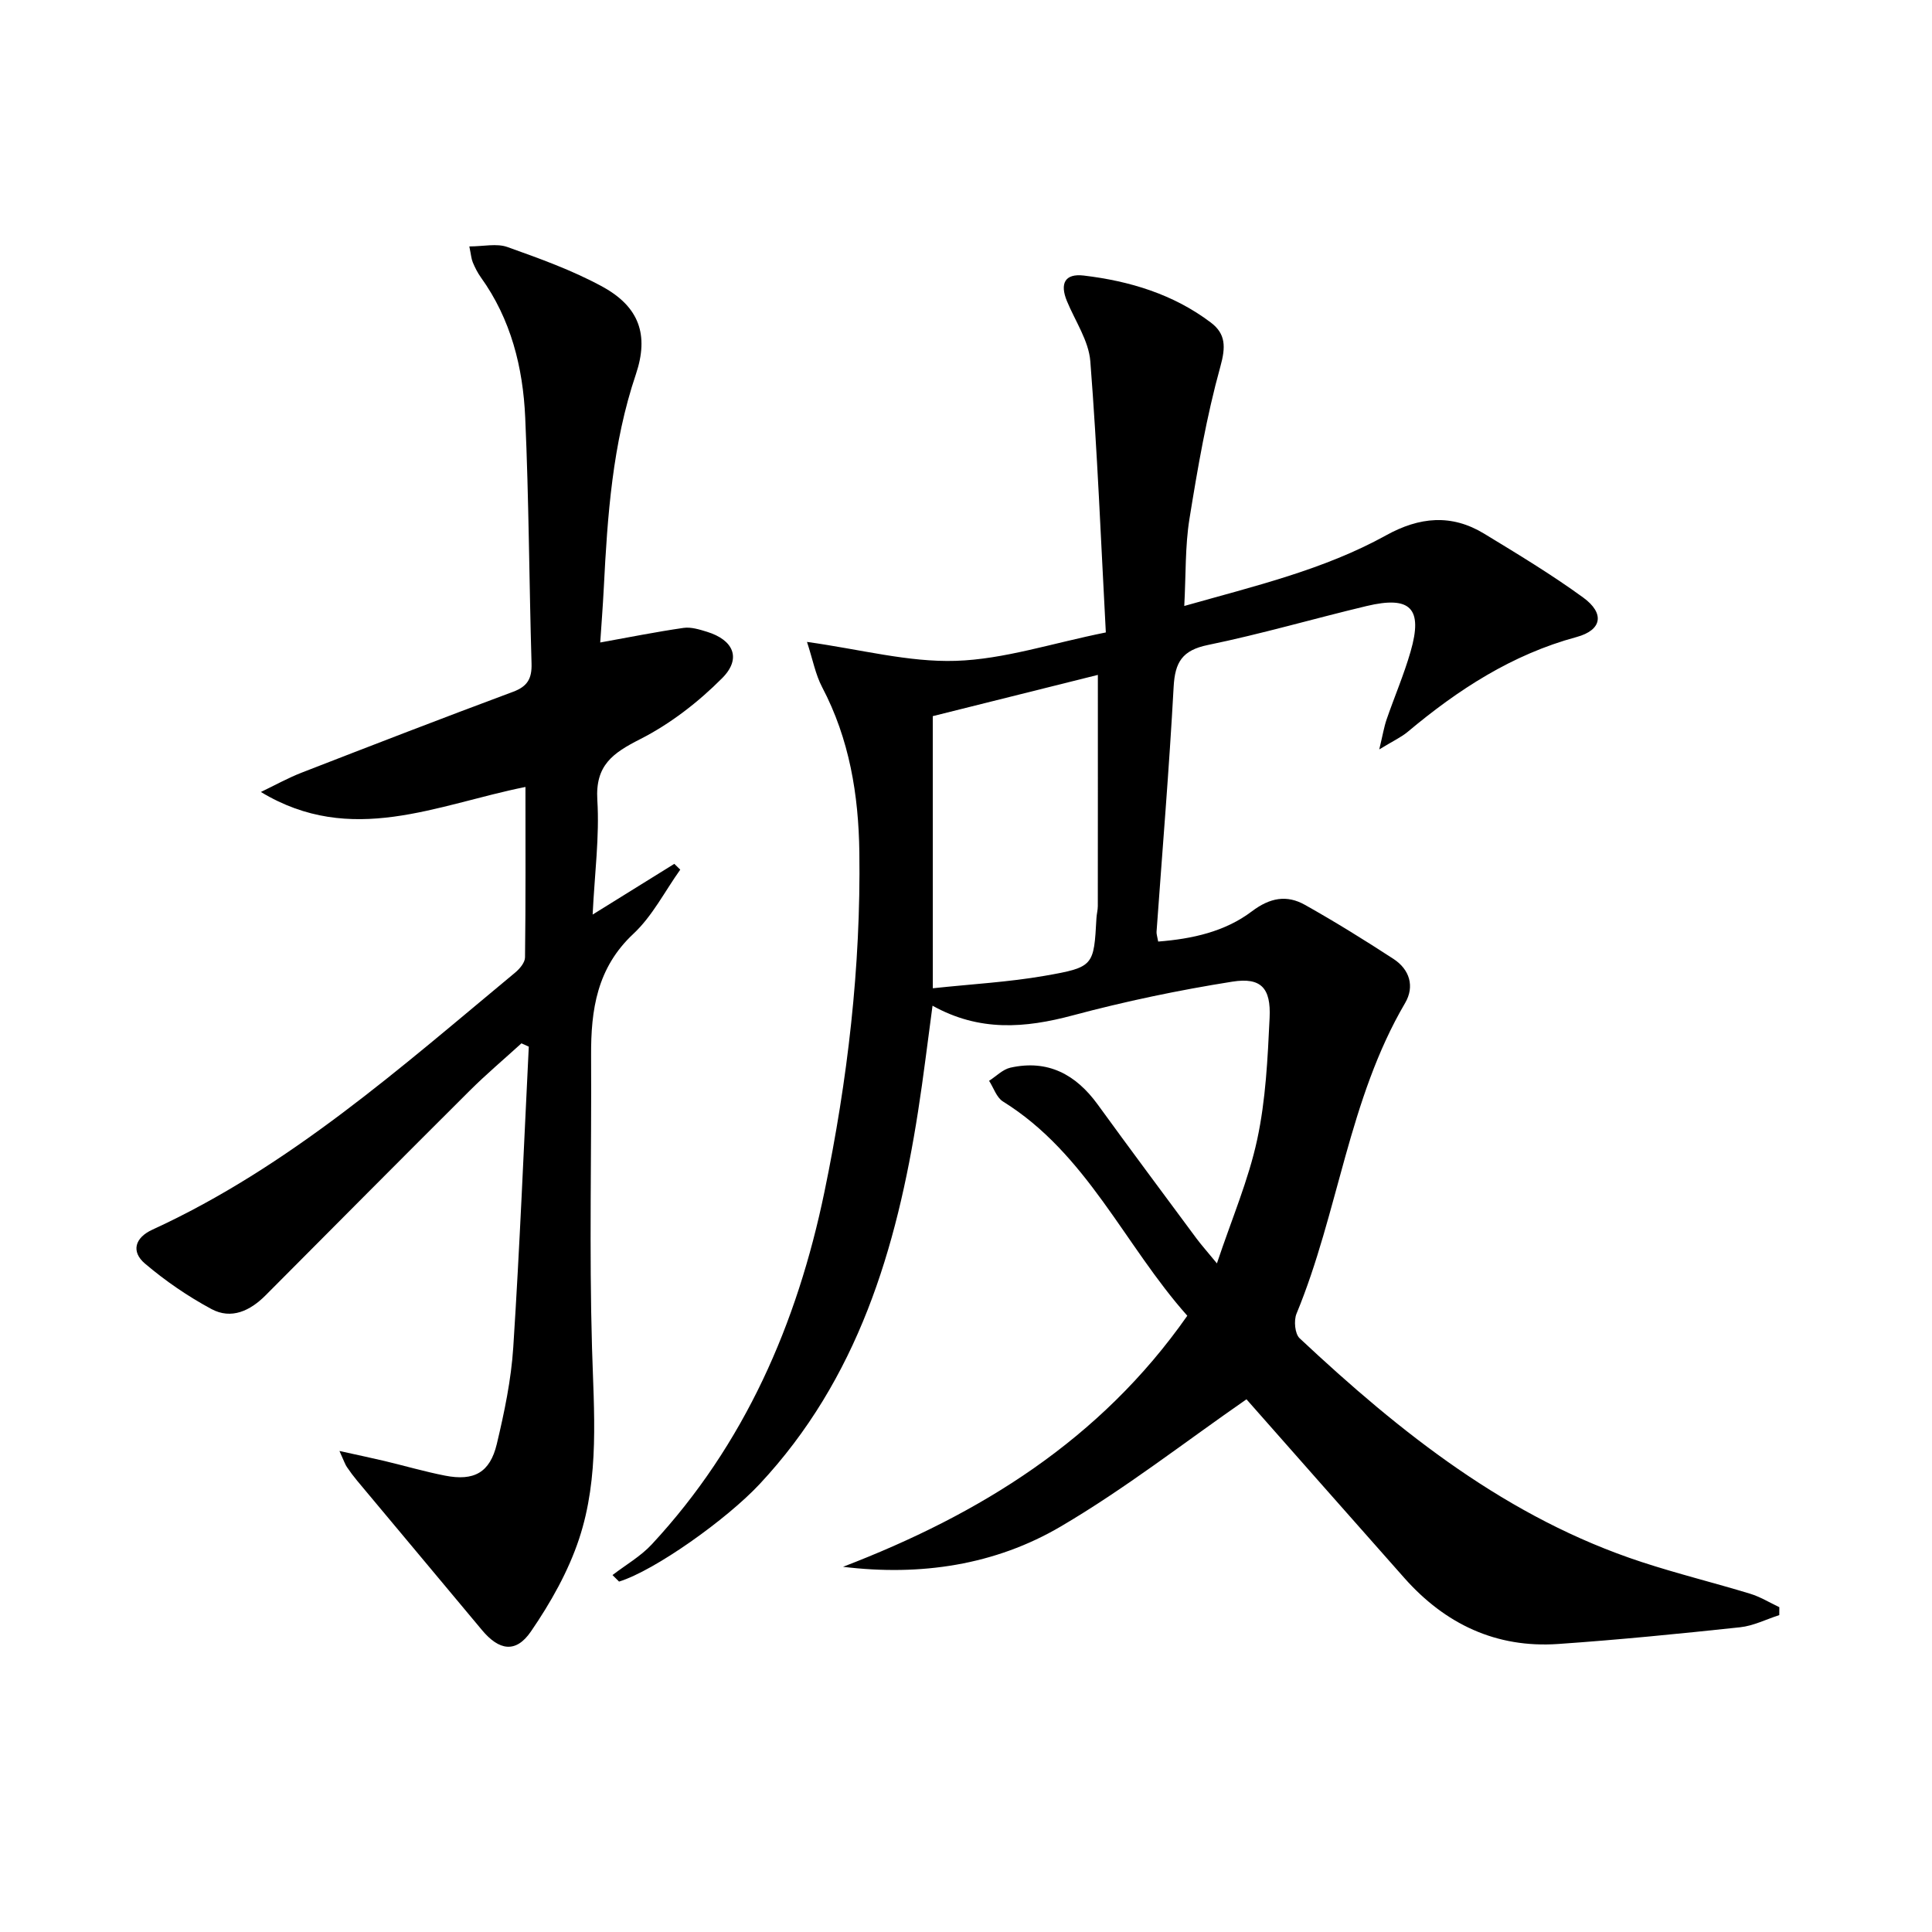 <svg enable-background="new 0 0 400 400" viewBox="0 0 400 400" xmlns="http://www.w3.org/2000/svg"><path d="m174.54 324.39c28.32-10.87 53.25-26.24 71.28-51.98-13.02-14.62-20.76-33.54-38.17-44.36-1.33-.83-1.93-2.83-2.87-4.28 1.46-.93 2.82-2.36 4.41-2.72 7.75-1.73 13.55 1.39 18.08 7.63 6.74 9.29 13.61 18.49 20.44 27.72.98 1.32 2.08 2.54 4.24 5.17 3.09-9.25 6.54-17.27 8.34-25.65 1.77-8.22 2.17-16.78 2.57-25.22.29-6.13-1.77-8.4-7.71-7.46-11.12 1.76-22.2 4.08-33.07 6.99-9.87 2.64-19.29 3.4-29.01-2.01-1.02 7.51-1.87 14.7-2.99 21.85-4.44 28.5-12.48 55.45-32.83 77.22-6.8 7.27-21.62 17.84-29.08 20.16-.45-.45-.91-.9-1.36-1.35 2.73-2.1 5.83-3.87 8.14-6.36 19.23-20.71 30.08-45.66 35.74-72.97 4.8-23.15 7.55-46.59 7.23-70.3-.16-11.94-2.06-23.45-7.7-34.19-1.39-2.64-1.94-5.71-3.14-9.38 11.12 1.55 21.02 4.24 30.83 3.92 9.95-.32 19.8-3.62 31.04-5.88-1.01-18.76-1.75-37.47-3.21-56.13-.33-4.25-3.13-8.32-4.84-12.46-1.51-3.66-.43-5.76 3.48-5.3 9.49 1.13 18.55 3.86 26.31 9.73 3.11 2.35 3.1 5.06 1.97 9.13-2.86 10.31-4.69 20.95-6.4 31.54-.91 5.66-.72 11.5-1.07 18.01 14.69-4.16 28.92-7.51 41.79-14.63 6.91-3.82 13.53-4.45 20.28-.35 6.95 4.23 13.95 8.45 20.52 13.23 4.49 3.27 3.93 6.74-1.37 8.18-13.37 3.62-24.53 10.89-34.95 19.62-1.35 1.13-3.01 1.88-5.9 3.65.73-3.02.99-4.66 1.52-6.2 1.62-4.7 3.6-9.3 4.97-14.07 2.58-8.94.01-11.59-9.1-9.42-10.98 2.62-21.83 5.8-32.88 8.07-5.31 1.09-6.8 3.57-7.08 8.65-.92 16.92-2.33 33.82-3.54 50.73-.03.47.15.96.34 2.02 7.02-.55 13.81-2.03 19.4-6.26 3.75-2.83 7.22-3.46 11-1.33 6.23 3.5 12.32 7.28 18.31 11.18 3.35 2.18 4.43 5.7 2.41 9.14-11.72 19.97-13.79 43.3-22.48 64.31-.59 1.42-.34 4.17.64 5.09 20.89 19.57 43.09 37.24 70.82 46.33 7.4 2.43 14.99 4.29 22.44 6.56 2.11.64 4.05 1.84 6.06 2.79 0 .55-.01 1.09-.01 1.64-2.71.87-5.36 2.23-8.13 2.52-12.54 1.34-25.09 2.59-37.67 3.46-12.83.88-23.37-4.13-31.82-13.66-11.15-12.57-22.25-25.18-32.69-37-12.78 8.86-25.08 18.48-38.43 26.32-13.62 8.01-29.04 10.32-45.1 8.36zm18.59-119.78c8.12-.87 15.72-1.28 23.16-2.58 10.23-1.78 10.17-2.07 10.72-11.98.05-.83.28-1.64.28-2.47.02-15.77.01-31.55.01-47.85-11.28 2.82-22.74 5.68-34.18 8.54.01 18.69.01 36.8.01 56.34z"/><path d="m70.28 300.41c3.96.88 6.63 1.43 9.28 2.06 4.19 1 8.34 2.21 12.56 3.04 6.01 1.18 9.32-.61 10.74-6.55 1.57-6.59 2.98-13.33 3.41-20.07 1.34-20.71 2.18-41.46 3.21-62.19-.51-.23-1.01-.46-1.52-.69-3.56 3.25-7.26 6.36-10.67 9.76-14.15 14.09-28.22 28.27-42.31 42.42-3.19 3.2-7.08 5.05-11.21 2.83-4.88-2.63-9.55-5.83-13.77-9.42-2.88-2.45-2.1-5.34 1.55-7.01 28.37-13.02 51.42-33.58 75.1-53.22.94-.78 2.04-2.08 2.05-3.15.15-11.6.09-23.21.09-35.29-18.38 3.68-36.05 12.38-54.78 1.04 2.83-1.35 5.58-2.89 8.49-4.02 14.54-5.65 29.1-11.28 43.72-16.72 3.02-1.12 3.92-2.77 3.83-5.86-.5-16.97-.55-33.96-1.31-50.92-.46-10.38-2.95-20.37-9.2-29.05-.67-.94-1.2-2-1.65-3.07-.31-.73-.36-1.57-.72-3.31 2.91 0 5.65-.67 7.87.12 6.7 2.39 13.48 4.82 19.7 8.22 7.6 4.16 9.66 9.98 6.91 18.14-4.85 14.37-5.88 29.25-6.64 44.2-.2 3.93-.51 7.85-.74 11.32 5.94-1.07 11.57-2.2 17.25-3.02 1.55-.22 3.28.32 4.84.8 5.5 1.69 7.22 5.51 3.17 9.59-4.94 4.97-10.76 9.48-16.98 12.64-5.69 2.89-9.32 5.4-8.88 12.61.47 7.56-.56 15.21-.97 23.71 6.17-3.83 11.54-7.16 16.91-10.5l1.23 1.2c-3.19 4.47-5.76 9.6-9.69 13.27-7.56 7.06-8.82 15.73-8.77 25.23.11 20.16-.4 40.33.19 60.46.39 13.34 1.57 26.73-2.66 39.55-2.24 6.78-5.92 13.29-9.98 19.21-3.13 4.58-6.62 3.95-10.15-.29-8.6-10.32-17.24-20.61-25.85-30.93-.74-.89-1.44-1.83-2.09-2.79-.36-.5-.55-1.12-1.56-3.35z"/></svg>
